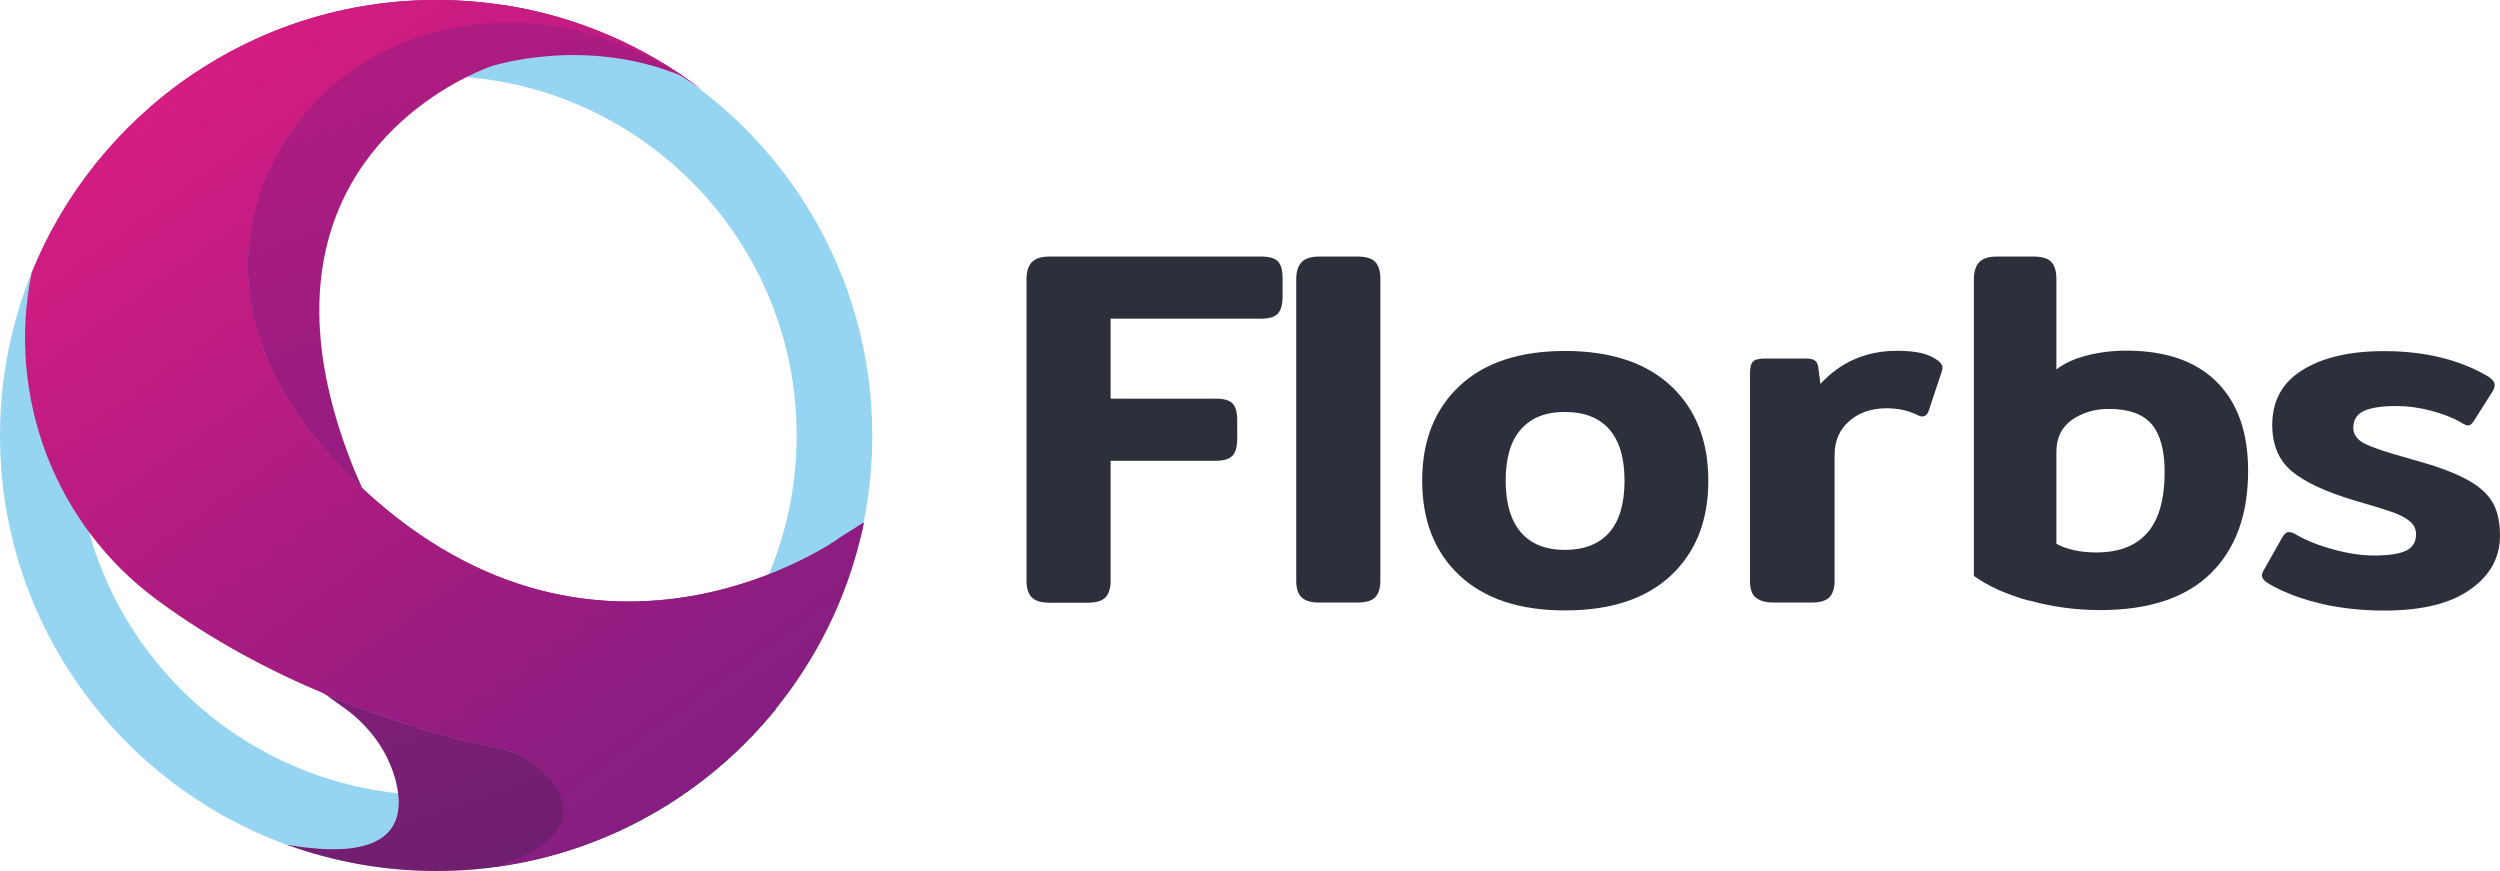 <?xml version="1.0" encoding="UTF-8"?>
<svg xmlns="http://www.w3.org/2000/svg" width="551" height="192" viewBox="0 0 551 192" fill="none">
  <g clip-path="url(#clip0_16_2)">
    <path d="M227.412 131.668C226.632 130.89 226.242 129.651 226.242 128.024V61.499C226.242 59.872 226.632 58.633 227.412 57.784C228.192 56.97 229.504 56.545 231.276 56.545H277.928C279.736 56.545 280.977 56.899 281.651 57.607C282.324 58.315 282.679 59.518 282.679 61.252V65.392C282.679 67.126 282.324 68.364 281.651 69.107C280.977 69.85 279.736 70.24 277.928 70.24H244.783V87.861H267.931C269.739 87.861 270.98 88.215 271.654 88.923C272.327 89.631 272.682 90.834 272.682 92.568V96.708C272.682 98.442 272.327 99.68 271.654 100.423C270.98 101.166 269.739 101.555 267.931 101.555H244.783V128.024C244.783 129.651 244.393 130.89 243.648 131.668C242.904 132.447 241.592 132.836 239.713 132.836H231.276C229.468 132.836 228.192 132.447 227.412 131.668Z" fill="#2C303A"></path>
    <path d="M286.862 131.668C286.082 130.89 285.692 129.651 285.692 128.024V61.499C285.692 59.872 286.082 58.633 286.862 57.784C287.642 56.97 288.953 56.545 290.726 56.545H299.163C301.042 56.545 302.353 56.935 303.098 57.713C303.842 58.492 304.232 59.766 304.232 61.464V127.988C304.232 129.616 303.842 130.854 303.098 131.633C302.353 132.411 301.042 132.801 299.163 132.801H290.726C288.918 132.801 287.642 132.411 286.862 131.633V131.668Z" fill="#2C303A"></path>
    <path d="M321.709 126.856C316.214 121.725 313.449 114.754 313.449 105.943C313.449 97.132 316.214 90.161 321.709 85.031C327.204 79.9 334.967 77.352 344.929 77.352C354.89 77.352 362.725 79.9 368.255 85.031C373.75 90.161 376.515 97.132 376.515 105.943C376.515 114.754 373.75 121.725 368.255 126.856C362.76 131.987 354.961 134.534 344.929 134.534C334.897 134.534 327.239 131.987 321.709 126.856ZM354.678 117.373C356.911 114.825 358.045 111.003 358.045 105.943C358.045 100.883 356.911 97.168 354.678 94.62C352.444 92.072 349.183 90.798 344.893 90.798C340.604 90.798 337.484 92.072 335.216 94.62C332.947 97.168 331.848 100.954 331.848 105.943C331.848 110.933 332.982 114.754 335.216 117.337C337.449 119.92 340.675 121.194 344.893 121.194C349.112 121.194 352.409 119.92 354.678 117.373Z" fill="#2C303A"></path>
    <path d="M386.866 131.668C386.086 130.89 385.696 129.651 385.696 128.024V82.27C385.696 80.997 385.909 80.147 386.37 79.687C386.831 79.227 387.717 79.015 389.064 79.015H398.069C398.955 79.015 399.628 79.157 400.018 79.475C400.444 79.758 400.656 80.289 400.763 81.032L401.224 84.606C405.726 79.758 411.327 77.317 418.098 77.317C420.26 77.317 422.033 77.493 423.451 77.812C424.833 78.13 426.039 78.697 427.102 79.44C427.776 79.971 428.13 80.501 428.13 80.997C428.13 81.209 428.059 81.563 427.917 82.023L425.117 90.445C424.833 91.329 424.337 91.789 423.663 91.789C423.38 91.789 422.99 91.683 422.529 91.435C420.579 90.48 418.346 89.984 415.794 89.984C412.497 89.984 409.767 90.904 407.605 92.78C405.442 94.655 404.343 97.168 404.343 100.282V127.988C404.343 129.616 403.953 130.854 403.209 131.633C402.464 132.411 401.153 132.801 399.274 132.801H390.943C389.064 132.801 387.753 132.411 386.937 131.633L386.866 131.668Z" fill="#2C303A"></path>
    <path d="M447.238 132.411C442.168 130.996 438.127 129.156 435.043 126.927V61.499C435.043 59.872 435.433 58.633 436.213 57.784C436.993 56.97 438.304 56.545 440.077 56.545H448.159C450.038 56.545 451.35 56.935 452.094 57.713C452.839 58.492 453.229 59.766 453.229 61.464V81.421C454.966 80.077 457.199 79.05 459.964 78.343C462.729 77.635 465.636 77.281 468.614 77.281C477.299 77.281 483.964 79.581 488.572 84.181C493.181 88.781 495.485 95.292 495.485 103.749C495.485 113.48 492.72 121.017 487.225 126.396C481.731 131.774 473.613 134.464 462.907 134.464C457.518 134.464 452.272 133.756 447.238 132.341V132.411ZM473.364 117.337C475.846 114.4 477.087 109.942 477.087 104.032C477.087 99.255 476.13 95.717 474.215 93.488C472.301 91.258 469.181 90.126 464.821 90.126C461.666 90.126 458.972 90.94 456.667 92.532C454.399 94.125 453.229 96.495 453.229 99.538V119.85C454.292 120.451 455.604 120.911 457.164 121.265C458.724 121.619 460.354 121.76 461.985 121.76C467.09 121.76 470.847 120.274 473.329 117.337H473.364Z" fill="#2C303A"></path>
    <path d="M511.792 133.084C507.432 132.128 503.639 130.677 500.342 128.837C499.137 128.165 498.534 127.493 498.534 126.82C498.534 126.431 498.711 125.971 499.101 125.37L503.036 118.399C503.497 117.656 503.922 117.266 504.383 117.266C504.915 117.266 505.482 117.443 506.085 117.833C508.247 119.107 510.977 120.203 514.238 121.088C517.5 121.973 520.478 122.433 523.172 122.433C526.469 122.433 528.844 122.079 530.297 121.371C531.751 120.663 532.495 119.46 532.495 117.726C532.495 116.594 532.034 115.639 531.077 114.86C530.155 114.082 528.844 113.41 527.213 112.843C525.582 112.277 522.711 111.393 518.67 110.225C512.466 108.349 507.928 106.226 505.057 103.82C502.221 101.414 500.803 98.017 500.803 93.629C500.803 88.321 503.036 84.287 507.503 81.528C511.97 78.767 517.925 77.387 525.441 77.387C534.268 77.387 541.818 79.192 548.022 82.766C549.228 83.438 549.83 84.146 549.83 84.889C549.83 85.349 549.618 85.915 549.157 86.588L545.328 92.638C544.867 93.382 544.442 93.771 543.981 93.771C543.591 93.771 543.095 93.558 542.421 93.098C540.542 92.037 538.344 91.188 535.792 90.515C533.24 89.843 530.687 89.489 528.135 89.489C524.98 89.489 522.64 89.843 521.045 90.551C519.485 91.258 518.67 92.497 518.67 94.302C518.67 95.788 519.556 96.991 521.293 97.84C523.065 98.689 526.008 99.68 530.12 100.812L536.288 102.617C540.117 103.891 543.059 105.2 545.151 106.545C547.242 107.889 548.731 109.446 549.653 111.251C550.539 113.056 551 115.32 551 118.08C551 122.857 548.838 126.82 544.477 129.899C540.117 133.013 533.807 134.57 525.476 134.57C520.69 134.57 516.117 134.074 511.757 133.119L511.792 133.084Z" fill="#2C303A"></path>
    <path d="M107.485 13.942C107.485 13.942 104.613 14.579 102.805 16.985C143.573 20.382 175.584 54.422 175.584 96C175.584 120.38 164.559 142.142 147.224 156.721C157.434 157.783 164.382 156.792 164.382 156.792L170.976 156.226C184.269 139.771 192.246 118.823 192.246 96.035C192.246 63.127 175.655 34.111 150.379 16.843C127.656 6.44 107.414 13.977 107.414 13.977L107.485 13.942Z" fill="#95D5F2"></path>
    <path d="M87.739 174.838C47.822 170.627 16.732 136.941 16.732 96C16.732 87.083 18.221 78.484 20.951 70.487C20.596 64.295 20.916 57.855 22.05 51.132C23.964 39.808 28.041 30.714 33.394 23.354C12.975 40.941 0 66.949 0 96C0 137.401 26.304 172.715 63.136 186.161C84.548 189.877 88.731 182.694 87.703 174.838H87.739Z" fill="#95D5F2"></path>
    <path d="M20.951 70.452C31.586 39.171 61.258 16.666 96.176 16.666C98.409 16.666 100.643 16.773 102.841 16.95C106.137 15.286 108.3 14.579 108.3 14.579C108.3 14.579 128.932 7.749 150.45 16.773C134.994 6.228 116.312 0 96.176 0C72.176 0 50.233 8.811 33.394 23.354C28.041 30.714 23.964 39.808 22.05 51.132C20.916 57.855 20.596 64.295 20.951 70.487V70.452Z" fill="#95D5F2"></path>
    <path d="M171.046 156.19L164.453 156.756C164.453 156.756 157.469 157.747 147.295 156.686C133.469 168.292 115.674 175.298 96.176 175.298C93.34 175.298 90.504 175.157 87.739 174.838C88.731 182.694 84.548 189.877 63.172 186.161C73.488 189.912 84.584 191.965 96.211 191.965C126.486 191.965 153.463 177.987 171.082 156.19H171.046Z" fill="#95D5F2"></path>
    <path d="M184.73 118.788C184.73 118.788 132.548 156.013 80.401 108.137C54.309 84.181 52.041 61.959 56.33 45.718C61.293 26.822 76.395 12.385 95.29 7.254C110.391 3.149 131.449 3.149 154.739 19.816C142.367 10.332 127.656 3.786 111.561 1.203C81.606 6.475 57.925 25.902 53.281 52.441C46.971 88.498 77.99 124.025 122.586 131.81C147.969 136.233 172.252 130.748 189.622 118.54C189.906 117.443 190.154 116.311 190.367 115.179L184.73 118.717V118.788Z" fill="url(#paint0_linear_16_2)"></path>
    <path d="M71.326 20.63C64.2 27.353 58.847 35.916 56.295 45.718C52.076 61.853 54.309 83.898 79.869 107.642C78.699 105.094 77.565 102.405 76.537 99.574C56.897 46.178 89.334 23.744 102.805 16.985C106.102 15.322 108.264 14.614 108.264 14.614C108.264 14.614 128.896 7.785 150.415 16.808C134.994 6.228 116.312 0 96.176 0C72.176 0 50.233 8.811 33.394 23.354C28.041 30.714 23.964 39.808 22.05 51.132C20.916 57.855 20.596 64.295 20.951 70.487" fill="url(#paint1_linear_16_2)"></path>
    <path d="M164.453 156.756C164.453 156.756 157.469 157.747 147.295 156.686C139.602 163.126 130.633 168.115 120.885 171.3C118.12 167.973 114.256 165.709 109.966 164.895C102.663 163.515 88.2 159.941 71.68 153.006C73.098 154.067 74.41 155.022 75.544 155.801C81.216 159.764 85.505 165.461 87.243 172.184C87.455 173.069 87.632 173.954 87.739 174.838C88.731 182.694 84.548 189.877 63.172 186.161C73.488 189.912 84.584 191.965 96.211 191.965C126.486 191.965 153.463 177.987 171.082 156.19L164.488 156.756H164.453Z" fill="url(#paint2_linear_16_2)"></path>
    <path d="M79.904 107.677C54.309 83.934 52.076 61.889 56.33 45.753C58.883 35.951 64.236 27.388 71.361 20.665C47.716 28.414 28.963 46.992 20.951 70.487C23.255 111.676 55.16 140.691 71.68 153.041C88.2 159.976 102.663 163.55 109.966 164.93C114.256 165.744 118.12 168.009 120.885 171.335C130.633 168.15 139.602 163.196 147.295 156.721C128.01 154.739 97.169 145.327 79.904 107.677Z" fill="url(#paint3_linear_16_2)"></path>
    <path d="M184.73 118.788C184.73 118.788 132.548 156.013 80.401 108.137C80.223 107.96 80.082 107.819 79.904 107.642C54.309 83.898 52.076 61.853 56.33 45.718C58.883 35.916 64.236 27.353 71.361 20.63C77.99 14.402 86.215 9.731 95.29 7.254C110.391 3.149 131.449 3.149 154.739 19.816C142.367 10.332 127.656 3.786 111.561 1.203C106.527 0.46 101.387 0 96.176 0C55.798 0 21.235 24.876 6.984 60.084C1.383 87.401 12.088 115.568 34.528 132.164C46.723 141.187 59.733 147.981 71.68 152.97C88.2 159.906 102.663 163.48 109.966 164.86C114.255 165.673 118.12 167.938 120.885 171.264C121.133 171.547 121.416 171.795 121.629 172.078C125.635 177.634 126.947 185.595 108.796 191.08C148.394 185.914 180.441 156.65 189.658 118.54C189.941 117.443 190.189 116.311 190.402 115.179L184.766 118.717L184.73 118.788Z" fill="url(#paint4_linear_16_2)"></path>
  </g>
  <defs>
    <linearGradient id="paint0_linear_16_2" x1="279.453" y1="297.271" x2="114.162" y2="64.151" gradientUnits="userSpaceOnUse">
      <stop stop-color="#652682"></stop>
      <stop offset="0.7" stop-color="#911C81"></stop>
      <stop offset="1" stop-color="#D61C82"></stop>
    </linearGradient>
    <linearGradient id="paint1_linear_16_2" x1="172.606" y1="285.24" x2="32.149" y2="-106.708" gradientUnits="userSpaceOnUse">
      <stop offset="0.03" stop-color="#422257"></stop>
      <stop offset="0.45" stop-color="#911C81"></stop>
      <stop offset="1" stop-color="#D61C82"></stop>
    </linearGradient>
    <linearGradient id="paint2_linear_16_2" x1="169.877" y1="317.9" x2="-5.739" y2="-172.07" gradientUnits="userSpaceOnUse">
      <stop offset="0.03" stop-color="#422257"></stop>
      <stop offset="0.45" stop-color="#911C81"></stop>
      <stop offset="1" stop-color="#D61C82"></stop>
    </linearGradient>
    <linearGradient id="paint3_linear_16_2" x1="136.199" y1="263.62" x2="18.816" y2="-63.865" gradientUnits="userSpaceOnUse">
      <stop offset="0.03" stop-color="#422257"></stop>
      <stop offset="0.45" stop-color="#911C81"></stop>
      <stop offset="1" stop-color="#D61C82"></stop>
    </linearGradient>
    <linearGradient id="paint4_linear_16_2" x1="45.731" y1="11.04" x2="217.496" y2="250.471" gradientUnits="userSpaceOnUse">
      <stop stop-color="#D61C82"></stop>
      <stop offset="0.54" stop-color="#911C81"></stop>
      <stop offset="1" stop-color="#652682"></stop>
    </linearGradient>
    <clipPath id="clip0_16_2">
      <rect width="551" height="192" fill="white"></rect>
    </clipPath>
  </defs>
</svg>
